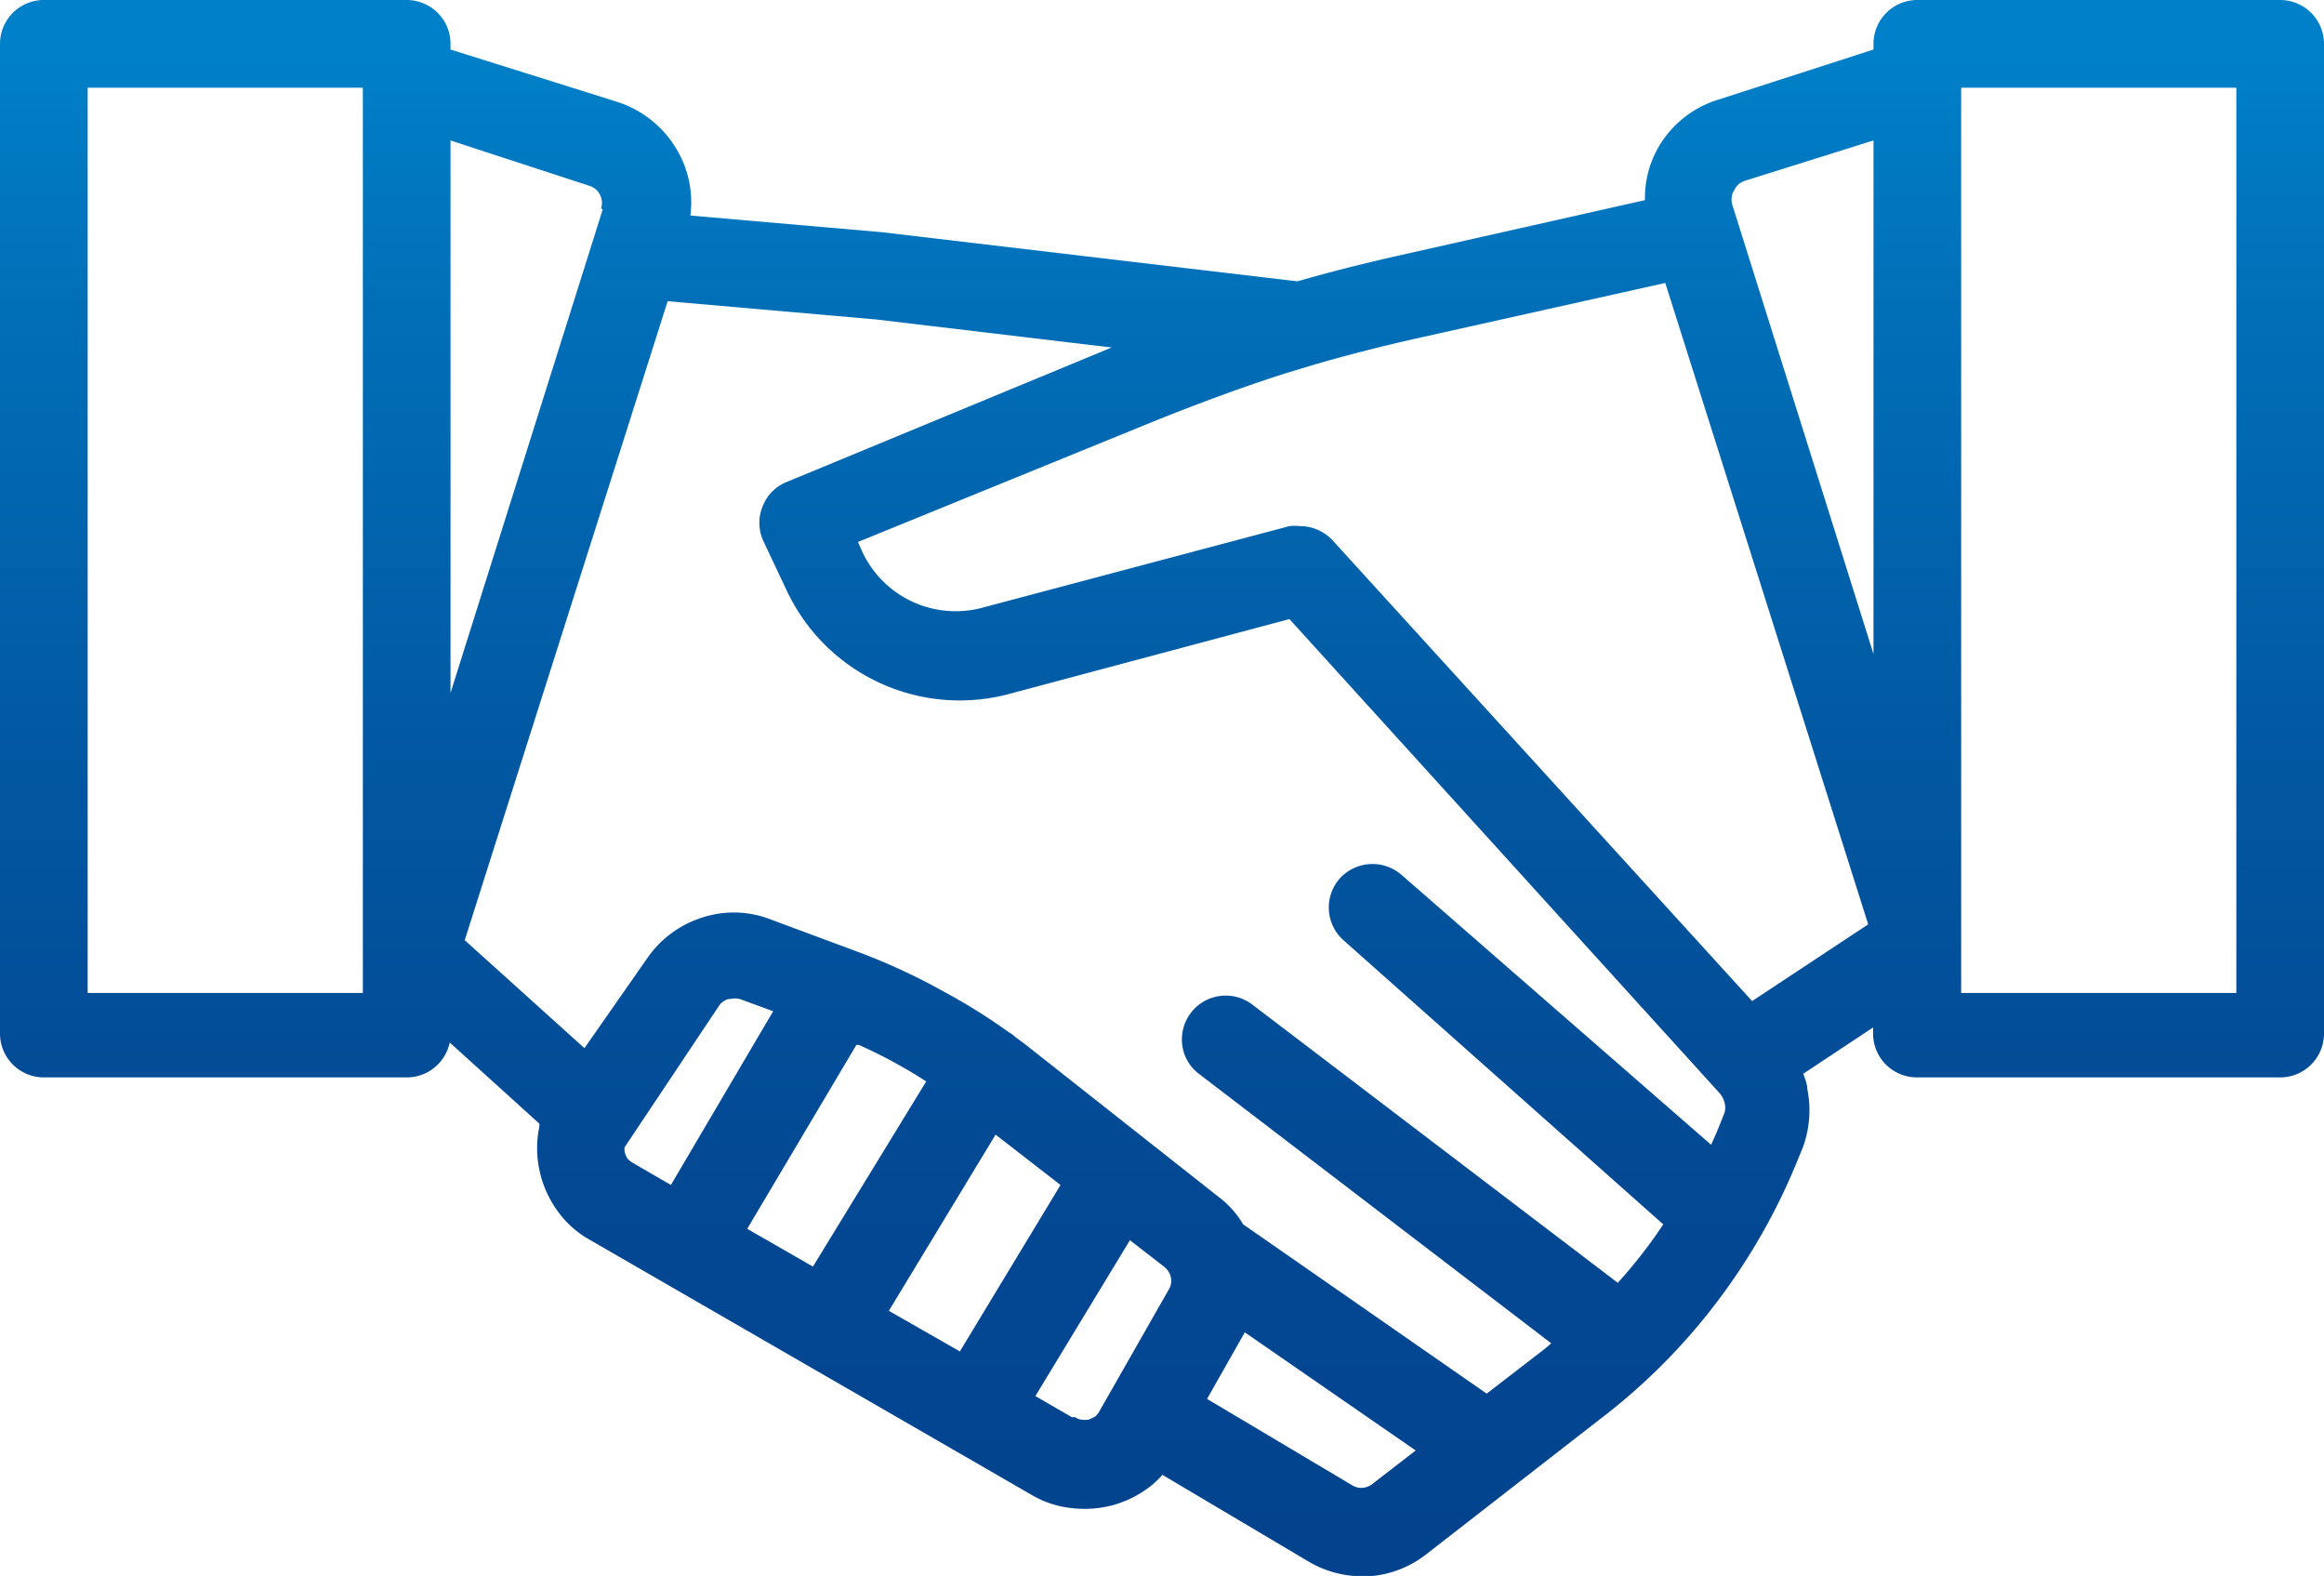 <svg id="Ebene_1" data-name="Ebene 1" xmlns="http://www.w3.org/2000/svg" xmlns:xlink="http://www.w3.org/1999/xlink" viewBox="0 0 57.26 38.82"><defs><style>.cls-1{fill:url(#Neues_Verlaufsfeld_1);}</style><linearGradient id="Neues_Verlaufsfeld_1" x1="29.1" y1="40.61" x2="29.1" y2="3.86" gradientUnits="userSpaceOnUse"><stop offset="0" stop-color="#03438e"/><stop offset="0.24" stop-color="#034893"/><stop offset="0.52" stop-color="#0257a1"/><stop offset="0.83" stop-color="#016fb8"/><stop offset="1" stop-color="#0080c8"/></linearGradient></defs><path class="cls-1" d="M56.65,2.54H47.71a1.08,1.08,0,0,0-1.08,1.08v.14L42.79,5a2.57,2.57,0,0,0-1.52,1.28A2.49,2.49,0,0,0,41,7.47l-6,1.35c-.89.2-1.73.41-2.56.65L22.2,8.26l-4.72-.41a2.56,2.56,0,0,0-.27-1.51,2.64,2.64,0,0,0-1.53-1.29L11.57,3.76V3.62a1.08,1.08,0,0,0-1.08-1.08H1.55A1.08,1.08,0,0,0,.47,3.62V28a1.08,1.08,0,0,0,1.08,1.08h8.94a1.08,1.08,0,0,0,1.06-.86l2.21,2s0,.05,0,.07a2.58,2.58,0,0,0,0,1.07,2.61,2.61,0,0,0,.44,1,2.42,2.42,0,0,0,.8.72l10.88,6.28a2.44,2.44,0,0,0,1,.33,2.71,2.71,0,0,0,1-.07,2.67,2.67,0,0,0,.95-.48,2.37,2.37,0,0,0,.28-.27L32.7,41a2.61,2.61,0,0,0,1.32.37h.16a2.57,2.57,0,0,0,1.44-.55l4.27-3.32a15.05,15.05,0,0,0,2.8-2.78,15.25,15.25,0,0,0,2-3.43l.19-.46A2.64,2.64,0,0,0,45,29.37c0-.13-.06-.26-.1-.38l1.72-1.14V28a1.08,1.08,0,0,0,1.08,1.08h8.94A1.08,1.08,0,0,0,57.73,28V3.62A1.08,1.08,0,0,0,56.65,2.54ZM48.79,4.7h6.78V27H48.79V4.7Zm-33.47,3L11.57,19.61V6L15,7.12a.44.44,0,0,1,.28.55Zm27.86-.42A.43.43,0,0,1,43.44,7l3.19-1V18.65L43.15,7.58A.47.47,0,0,1,43.18,7.25ZM26.6,31.73l-2.48,4.1-1.75-1L25,30.49Zm6.88-7.55a1.08,1.08,0,0,0,.09,1.52l7.88,7c-.15.23-.31.45-.47.66s-.42.53-.65.78l-9-6.85a1.08,1.08,0,0,0-1.73,1,1.05,1.05,0,0,0,.42.71l8.67,6.63-.15.13-1.44,1.11-6-4.17a2.35,2.35,0,0,0-.61-.68l-4.78-3.77-.23-.17a.63.63,0,0,0-.15-.11,14.61,14.61,0,0,0-1.6-1,15.48,15.48,0,0,0-2.17-1l-2.1-.78a2.49,2.49,0,0,0-1.68-.05,2.59,2.59,0,0,0-1.36,1l-1.55,2.22L11.92,25.7l5-15.74,5.14.45,5.8.69-8,3.31a1.05,1.05,0,0,0-.59.58,1.07,1.07,0,0,0,0,.86h0v0h0v0l.58,1.23a4.71,4.71,0,0,0,5.5,2.55l6.89-1.84,10.6,11.68a.57.57,0,0,1,.12.23.45.45,0,0,1,0,.25l-.18.45-.15.34L35,24.09A1.09,1.09,0,0,0,33.48,24.18Zm-11.91,4.1.06,0a11.47,11.47,0,0,1,1.05.53c.2.11.41.24.61.37L20.5,33.74l-1.62-.93Zm-3.36-1a.49.49,0,0,1,.2-.13l.05,0a.5.5,0,0,1,.24,0l.82.3L17,31.73l-.93-.54a.57.57,0,0,1-.14-.11.48.48,0,0,1-.07-.18.34.34,0,0,1,0-.1Zm15.12-11.4a1.1,1.1,0,0,0-.82-.38,1.26,1.26,0,0,0-.27,0l-7.53,2a2.54,2.54,0,0,1-3-1.38l-.1-.23,7.36-3c1.1-.44,2.13-.82,3.16-1.15l.66-.2c.82-.24,1.68-.46,2.61-.67l6.1-1.36,5,15.8-2.86,1.89ZM29.27,34.3l-1.71,3a.45.45,0,0,1-.1.13l-.16.08a.57.57,0,0,1-.18,0,.29.29,0,0,1-.16-.06l-.08,0-.9-.52,2.33-3.84.85.66a.46.46,0,0,1,.16.26A.41.41,0,0,1,29.27,34.3Zm4.52,4.83L30.21,37l.93-1.64,4.21,2.91-1.06.82a.46.46,0,0,1-.24.1A.43.43,0,0,1,33.79,39.13ZM2.63,27V4.7H9.41V27Z" transform="translate(-0.47 -2.54)"/></svg>